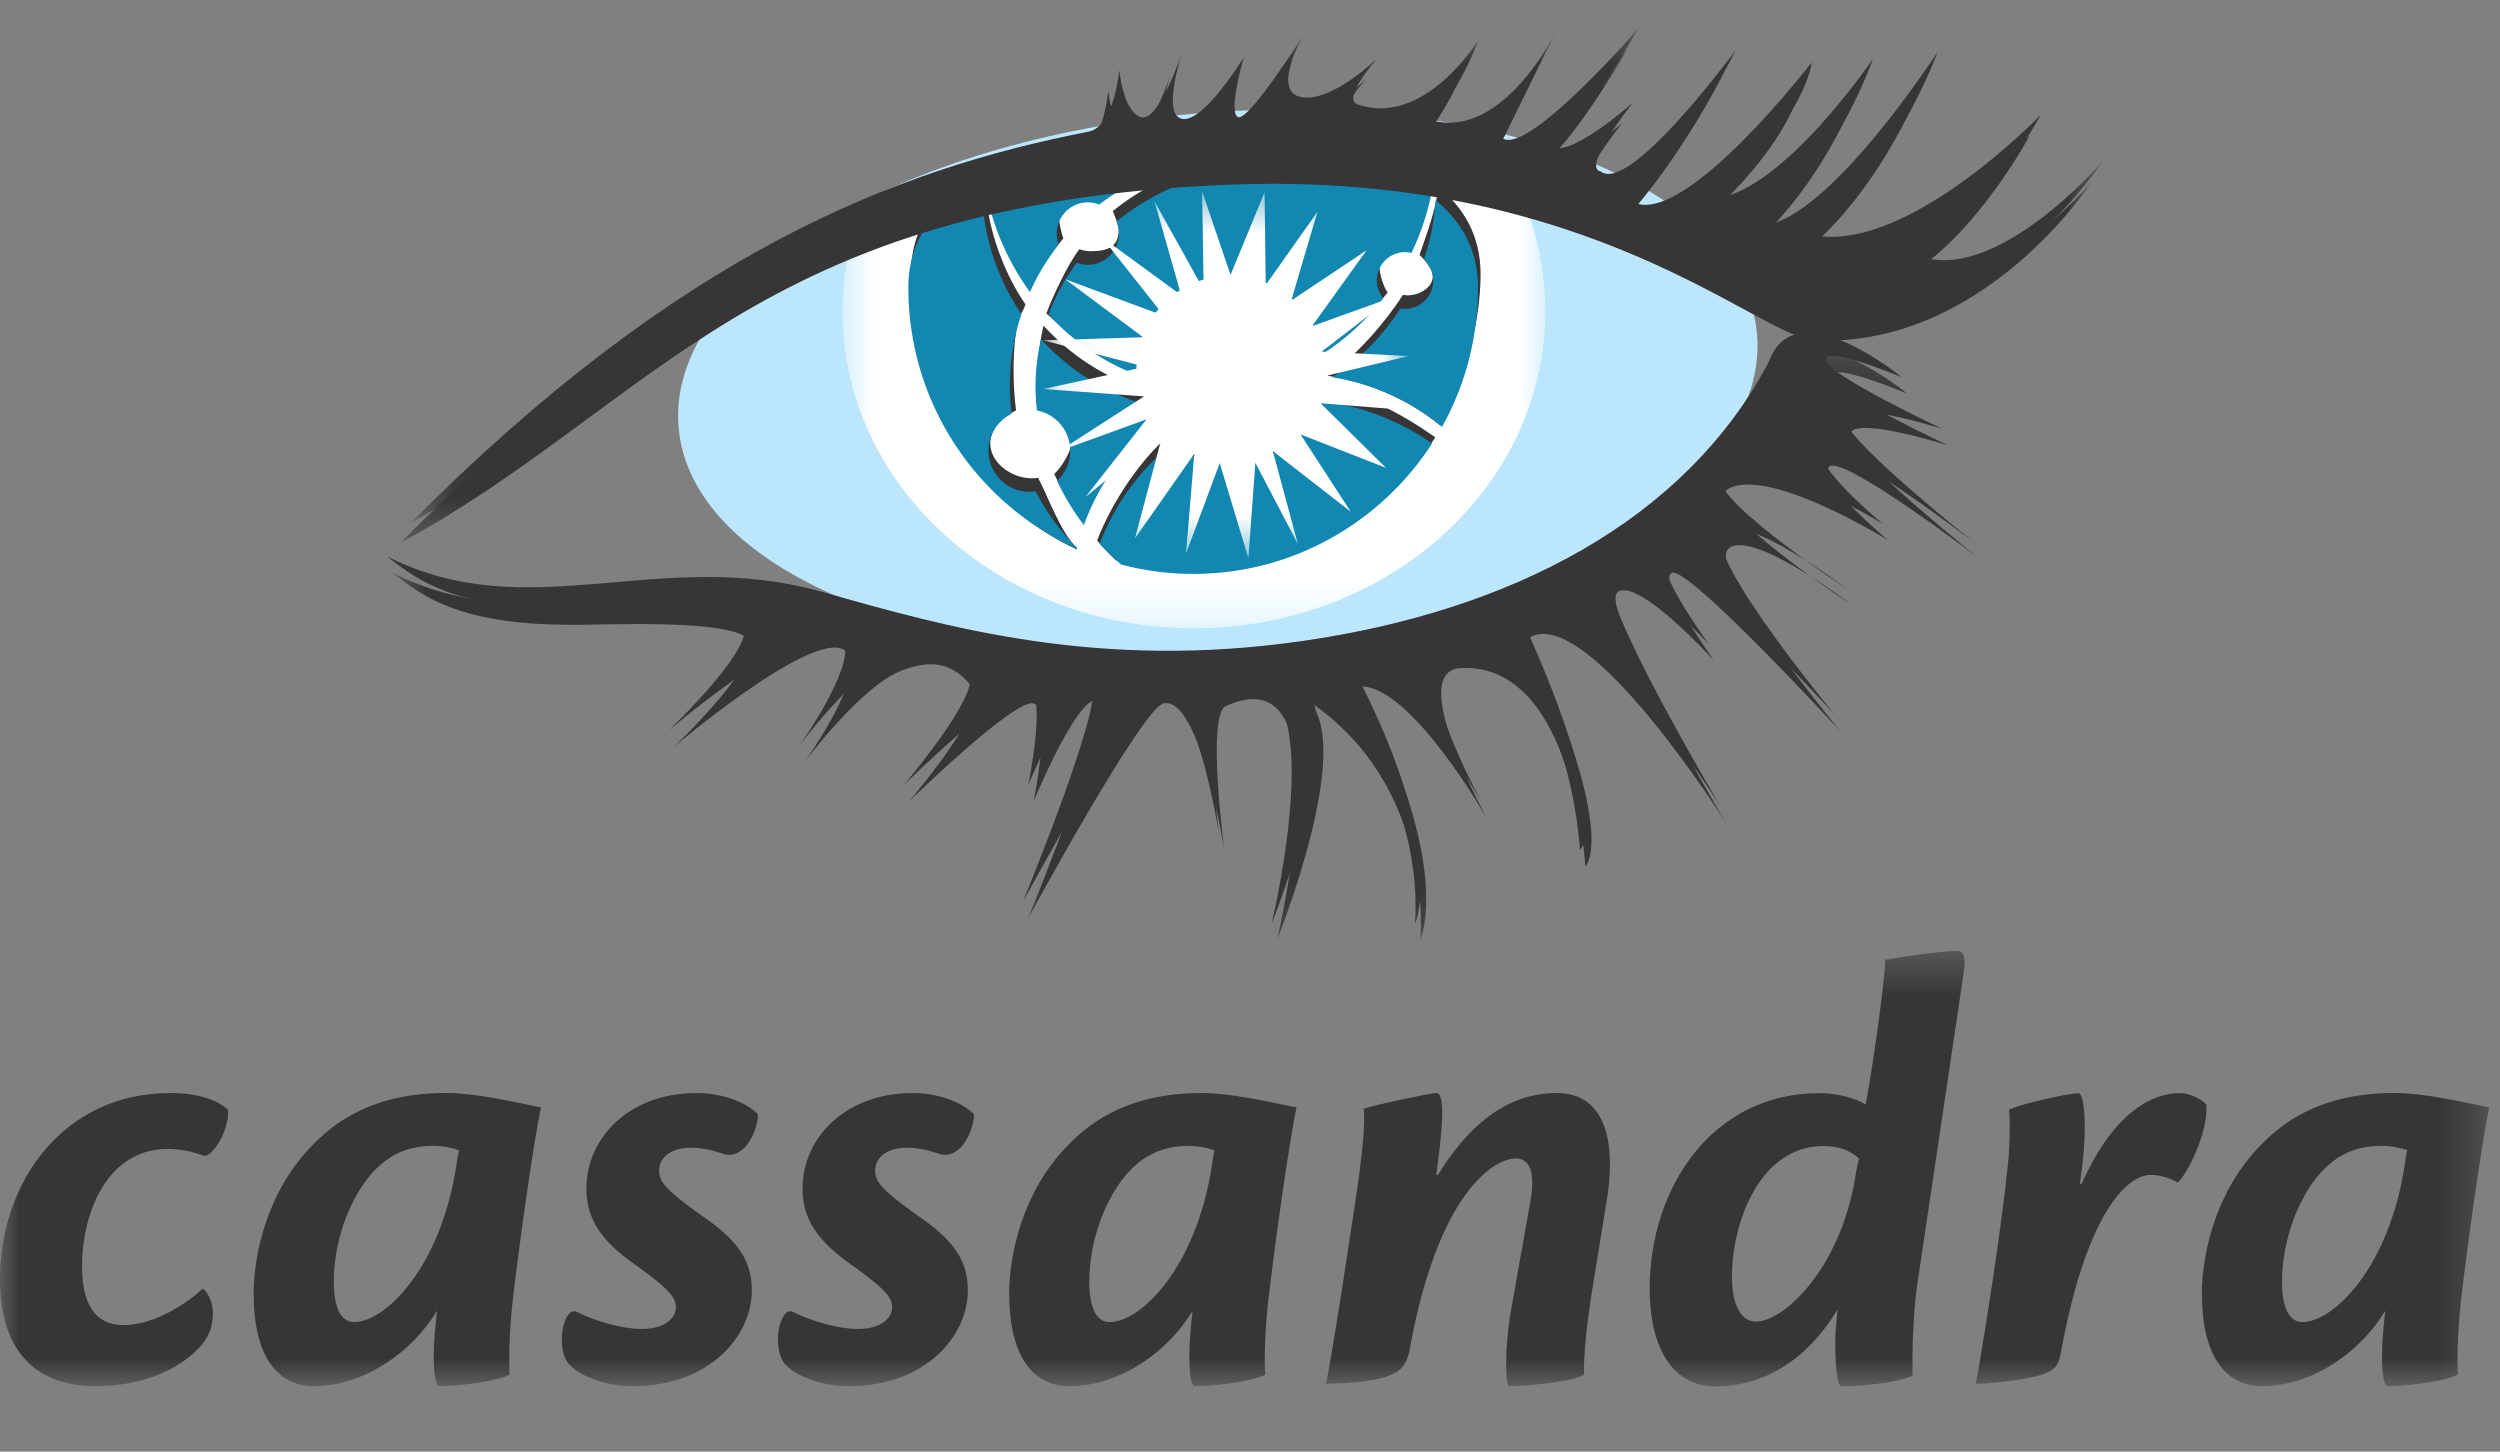 <svg xmlns="http://www.w3.org/2000/svg" xmlns:xlink="http://www.w3.org/1999/xlink" width="62" height="36" viewBox="0 0 62 36">
    <rect x="0" y="0" width="62" height="36" fill="#808080" stroke="none"/>
    <defs>
        <path id="7qfeefjx4a" d="M0 0.402L61.734 0.402 61.734 11.2 0 11.2z"/>
        <path id="csyhiswjrc" d="M0.692 0.364L18.124 0.364 18.124 12.7 0.692 12.7z"/>
        <path id="1moxm4acze" d="M0.093 0.464L9.156 0.464 9.156 9.561 0.093 9.561z"/>
        <path id="k65mu2prfg" d="M0.162 0.428L42.101 0.428 42.101 12.693 0.162 12.693z"/>
        <path id="4w3h0wa0fi" d="M0.432 0.619L42.371 0.619 42.371 12.885 0.432 12.885z"/>
        <path id="fqu3wam38k" d="M0.683 0.178L40.052 0.178 40.052 14.823 0.683 14.823z"/>
    </defs>
    <g fill="none" fill-rule="evenodd">
        <g>
            <g transform="translate(0 2.182) translate(0 21)">
                <mask id="t67xps2cib" fill="#fff">
                    <use xlink:href="#7qfeefjx4a"/>
                </mask>
                <path fill="#373535" d="M54.606 8.902c0-.92.31-2.528 1.475-3.698.994-1.03 2.204-1.28 3.308-1.28.73 0 1.723.234 2.345.358-.155.687-.528 3.277-.699 4.776-.077.64-.109 1.529-.077 1.856-.512.22-1.476.28-1.74.28-.14 0-.17-.639-.124-1.247.017-.209.038-.417.062-.624-.606 1.014-1.801 1.872-3.059 1.872-.9 0-1.488-.75-1.488-2.278l-.003-.015zm2.5.702c.762 0 2.144-1.343 2.532-3.9.015-.157.032-.204.062-.36-.205-.072-.42-.108-.637-.109-.574 0-1.164.172-1.692.89-.544.763-.777 1.715-.777 2.48 0 .656.186.999.497.999h.016zm-5.48-3.43c.822-1.841 1.801-2.247 2.438-2.247.202 0 .512.125.652.281.063.515-.341 1.544-.699 1.935-.187-.094-.418-.188-.683-.188-.528 0-1.569.828-2.221 4.39-.047.295-.14.42-.31.498-.265.157-1.305.281-1.802.297.232-1.28.636-3.886.792-5.415.047-.39.065-1.107.031-1.388.296-.141 1.46-.407 1.724-.407.14 0 .249.86.03 2.247l.048-.003zM42.527 11.2c-.994 0-1.615-.889-1.615-2.418 0-2.528 1.568-4.854 4.208-4.854.466 0 .885.125 1.149.281.14-.717.466-2.934.485-3.588C47.19.542 48.12.402 48.54.402c.171 0 .218.172.156.561L47.53 8.797c-.08.71-.112 1.424-.098 2.137-.496.22-1.506.266-1.77.266-.108 0-.17-.718-.14-1.358l.048-.546c-.777 1.28-1.849 1.904-3.028 1.904h-.016zm1.025-1.607c.679 0 2.065-1.28 2.453-3.542.016-.125.062-.36.097-.5-.202-.188-.466-.311-.885-.311-1.568 0-2.265 1.885-2.265 3.245 0 .733.25 1.108.59 1.108h.01zm-7.888-3.64c.711-1.154 1.645-2.028 2.95-2.028 1.102 0 1.46 1.03 1.26 2.496l-.418 2.575c-.11.765-.187 1.45-.171 1.92-.403.202-1.584.28-1.848.28-.109 0-.124-.858.016-1.763l.512-2.887c.078-.455.062-.998-.373-.998-.575 0-1.94.92-2.624 4.697-.048.312-.172.5-.342.608-.234.14-.73.266-1.739.281.187-.952.481-2.903.699-4.338.201-1.31.28-2.153.232-2.481.265-.093 1.65-.39 1.802-.39.171 0 .202.484.047 1.658l-.047.374.044-.004zm-10.638 2.95c0-.92.311-2.528 1.475-3.698.994-1.03 2.206-1.28 3.308-1.28.73 0 1.724.234 2.345.358-.154.687-.527 3.277-.699 4.776-.077.64-.108 1.529-.077 1.856-.513.22-1.475.28-1.74.28-.139 0-.17-.639-.123-1.247.015-.203.046-.5.062-.624-.606 1.014-1.802 1.872-3.06 1.872-.9 0-1.487-.75-1.487-2.278l-.004-.015zm2.5.702c.762 0 2.144-1.343 2.532-3.9.016-.157.031-.204.063-.36-.205-.072-.42-.108-.638-.109-.574 0-1.164.172-1.693.89-.543.763-.776 1.715-.776 2.48 0 .656.186.999.497.999h.015zm-4.89-5.68c.638 0 1.243.234 1.522.53-.015.437-.356 1.17-.9.967-.233-.077-.466-.139-.777-.139-.419 0-.776.188-.776.577 0 .297.217.516 1.258 1.249.745.546 1.04 1.029 1.04 1.716 0 1.139-1.071 2.37-2.935 2.37-.76 0-1.429-.295-1.646-.607-.28-.468-.062-1.389.249-1.233.404.203 1.071.421 1.614.421.513 0 .84-.234.84-.545 0-.265-.234-.5-1.181-1.17-.792-.594-1.04-1.14-1.04-1.764 0-1.295 1.102-2.371 2.717-2.371l.015-.001zm-5.357 0c.637 0 1.243.234 1.522.53-.015.437-.357 1.17-.9.967-.233-.077-.467-.139-.777-.139-.419 0-.776.188-.776.577 0 .297.217.516 1.257 1.249.746.546 1.04 1.029 1.04 1.716 0 1.139-1.07 2.37-2.934 2.37-.76 0-1.429-.295-1.65-.607-.28-.468-.062-1.389.249-1.233.404.203 1.071.421 1.616.421.512 0 .838-.234.838-.545 0-.265-.233-.5-1.18-1.17-.793-.594-1.041-1.14-1.041-1.764 0-1.295 1.1-2.371 2.717-2.371l.02-.001zM6.29 8.902c0-.92.31-2.528 1.474-3.698.994-1.03 2.206-1.28 3.308-1.28.73 0 1.724.234 2.345.358-.156.687-.528 3.277-.7 4.775-.076.64-.108 1.53-.076 1.857-.513.22-1.475.28-1.74.28-.139 0-.17-.639-.124-1.247.017-.209.038-.417.062-.624-.605 1.014-1.801 1.872-3.059 1.872-.9 0-1.488-.75-1.488-2.278l-.003-.015zm2.5.702c.761 0 2.143-1.343 2.531-3.9.016-.157.031-.204.063-.36-.206-.072-.42-.108-.638-.109-.574 0-1.164.172-1.692.89-.544.763-.776 1.715-.776 2.48 0 .656.186.999.496.999h.016zm-4.565-5.68c.59 0 1.149.14 1.429.42.046.438-.342 1.14-.59 1.14-.295-.109-.575-.172-.917-.172-1.413 0-2.112 1.467-2.112 2.918 0 .905.31 1.451 1.025 1.451.761 0 1.537-.514 1.972-.905.11.079.249.328.249.609 0 .313-.093.609-.373.89-.497.5-1.336.92-2.547.92C.963 11.195 0 10.4 0 8.543c0-2.434 1.6-4.616 4.205-4.616l.019-.003z" mask="url(#t67xps2cib)"/>
            </g>
            <path fill="#BBE6FB" d="M43.575 6.113c.313 3.66-5.421 7.145-12.807 7.782-7.386.637-13.624-1.816-13.939-5.477-.314-3.66 5.421-7.146 12.807-7.782C37.022 0 43.26 2.452 43.575 6.113" transform="translate(0 2.182)"/>
        </g>
        <g transform="translate(20.202 2.882)">
            <mask id="al1mk4exrd" fill="#fff">
                <use xlink:href="#csyhiswjrc"/>
            </mask>
            <path fill="#FFF" d="M9.65.365C6.835.32 3.538 1.443 1.085 2.495.824 3.25.69 4.04.69 4.836c0 4.343 3.902 7.864 8.717 7.864 4.814 0 8.716-3.521 8.716-7.864 0-1.374-.392-2.665-1.078-3.789C15.083.741 12.386.412 9.65.365" mask="url(#al1mk4exrd)"/>
        </g>
        <g>
            <path fill="#373535" d="M10.473 6.73c-.317.91-1.178 1.562-2.192 1.562-.521.001-1.027-.175-1.435-.5-.815.638-1.554 1.758-1.93 2.73.169.182.287.333.475.496.57.15 1.355 0 1.973 0 2.482 0 4.68-1.11 5.94-3.055-.838-.583-1.827-1.138-2.831-1.23M4.42 10.718c-.415-.412-.698-1.234-.967-1.752-.05.01-.102.013-.154.014-.56 0-1.146-.472-1.013-1.019.073-.302.28-.5.62-.665-.08-.626-.1-1.527.046-2.178.04-.186.13-.274.187-.451-.618-.909-1.017-2.103-1.017-3.284 0-.043.002-.086.004-.13C1.08 1.78.299 2.61.299 3.915c0 2.887 1.655 5.718 4.116 6.828l.005-.024m.06-.805c.347-.96 1.198-1.705 2.004-2.36-.119-.162-.295-.563-.369-.753-.982-.3-1.851-.863-2.527-1.607l-.016.065c-.123.558-.153 1.134-.087 1.703.479.09.826.51.826 1 0 .298-.257.724-.457.91.217.471.365.7.625 1.042m8.432-6.474c.113.1.208.22.28.352.188.337-.188.65-.575.65-.039 0-.077-.005-.115-.012-.435.683-1.198 1.56-1.875 2.004 1.039.17 2.018.59 2.798 1.235.567-1.022 1.003-2.5 1.003-3.751 0-.952-.42-1.654-1.052-2.167-.034.511-.305 1.226-.464 1.692m-9.596.58c.191-.427.482-.635.763-.992-.032-.084-.1-.36-.1-.456 0-.428.345-.775.771-.776.098 0 .194.02.284.056C6.31.876 7.991.45 9.68.829c.153.036.305.077.455.124-1.669-.233-3.55.362-4.83 1.4.039.091.147.357.147.464 0 .428-.276.531-.701.531-.095 0-.188-.017-.277-.05-.289.389-.643 1.13-.817 1.596.708.637 1.347.867 2.18 1.18-.002-.04.03-.076.03-.117 0-1.29 1.13-2.34 2.414-2.34 1.151 0 2.103.841 2.29 1.945.574-.367 1.13-.649 1.552-1.19-.098-.12-.205-.465-.205-.633 0-.388.313-.703.7-.703.054 0 .107.008.159.02.214-.444.374-.914.48-1.399C11.248.163 7.363.367 7.363.367S4.27.205 2.178 1.23c.14 1.011.543 1.978 1.136 2.794" transform="translate(22.292 2.882)"/>
            <path fill="#1287B1" d="M10.41 7.064c-.316.909-1.179 1.562-2.192 1.562-.521 0-1.026-.176-1.435-.5-.815.638-1.43 1.507-1.805 2.479.168.182.348.354.537.516.57.149 1.168.23 1.785.23 2.482 0 4.664-1.29 5.924-3.234-.837-.583-1.81-.96-2.815-1.053m-5.992 3.642c-.415-.413-.76-.887-1.027-1.403-.05.007-.102.012-.154.012-.56 0-1.014-.456-1.014-1.018 0-.39.222-.746.572-.916-.079-.643-.047-1.295.095-1.928.039-.185.09-.367.15-.545-.619-.908-.98-2.006-.98-3.19l.003-.128C1.017 2.116.234 2.945.234 4.25c0 2.887 1.716 5.368 4.177 6.479l.006-.023m.17-.565c.347-.96.948-1.822 1.753-2.476-.118-.163-.216-.342-.288-.53-.97-.298-1.843-.852-2.526-1.606l-.016.064c-.124.56-.153 1.135-.087 1.704.47.088.826.501.826 1 0 .284-.118.555-.326.747.183.388.406.756.665 1.097m8.432-6.587c.142.13.232.313.232.52 0 .389-.313.704-.7.704-.038 0-.076-.005-.114-.012-.436.684-1.012 1.266-1.69 1.708 1.001.158 1.94.582 2.724 1.23.567-1.021.891-2.199.891-3.452 0-.952-.419-1.654-1.051-2.167-.033.5-.13.995-.292 1.47m-9.768.804c.188-.42.427-.815.711-1.177-.148-.401.056-.848.455-.998.085-.032.176-.048.267-.048.098 0 .195.02.284.055C6.246 1.214 7.927.787 9.615 1.167c.153.035.305.077.455.123-1.669-.233-3.394.282-4.674 1.32.04.092.061.195.061.3 0 .429-.345.775-.771.776-.095 0-.188-.018-.277-.052-.289.39-.525.821-.698 1.286.607.658 1.353 1.178 2.186 1.491-.002-.04-.006-.079-.006-.12 0-1.29 1.04-2.336 2.325-2.336 1.151 0 2.104.84 2.29 1.944.574-.367 1.084-.838 1.508-1.383-.104-.124-.16-.28-.161-.442 0-.388.313-.703.7-.703.055 0 .107.008.159.02.214-.444.375-.914.48-1.399C11.184.498 7.3.702 7.3.702S4.207.54 2.114 1.565c.14 1.012.543 1.978 1.136 2.794" transform="translate(22.292 2.882)"/>
        </g>
        <g transform="translate(25.775 4.282)">
            <mask id="fy5hw6tgzf" fill="#fff">
                <use xlink:href="#1moxm4acze"/>
            </mask>
            <path fill="#FFF" d="M7.007 5.063L9.156 4.549 7 4.438 8.754 3.091 6.763 3.808 8.116 1.924 6.247 3.173 6.899 0.968 5.615 2.786 5.586 0.488 4.742 2.535 4.038 0.464 4.076 2.903 2.859 0.717 3.518 3.038 1.544 1.596 3.089 3.549 0.641 2.643 2.575 4.081 0.095 4.158 2.631 4.815 0.093 5.366 2.598 5.549 0.485 6.908 2.661 6.115 1.151 8.036 3.059 6.489 2.373 9.068 3.844 6.97 3.638 9.447 4.474 7.202 5.185 9.562 5.358 7.194 6.414 9.214 5.79 6.904 7.724 8.409 6.476 6.49 8.597 7.321 6.975 5.719 9.15 5.891z" mask="url(#fy5hw6tgzf)"/>
        </g>
        <g transform="translate(9.753 .782)">
            <mask id="pe1g4xbnih" fill="#fff">
                <use xlink:href="#k65mu2prfg"/>
            </mask>
            <path fill="#373535" d="M.161 12.694c6.662-6.695 11.983-8.76 16.812-9.702.639-.126.76-1.528.76-1.528s.09 1.033.536 1.168c.448.134 1.029-1.618 1.029-1.618s-.537 1.573 0 1.663c.536.09 1.52-1.528 1.52-1.528s-.402 1.393-.134 1.483c.268.09 1.61-2.024 1.61-2.024s-.805 1.393-.045 1.527c.76.136 1.87-.952 1.87-.952s-.873.994-.485 1.13c1.655.585 2.994-1.576 2.994-1.576s-.31.948-1.115 1.98c1.744.45 3.04-2.19 3.04-2.19l-1.295 2.64c.67.36 3.354-2.74 3.354-2.74s-1.386 2.425-2.191 2.92c.447.36 2.057-1.079 2.057-1.079s-1.297 1.617-.805 1.708c.716.584 3.353-3.01 3.353-3.01s-1.028 2.112-2.548 3.773c1.27.64 4.426-3.459 4.426-3.459s-.089 1.303-2.369 3.37c1.698-.225 3.89-3.46 3.89-3.46s-.806 2.427-2.728 4.133c1.668-.174 4.337-4.312 4.337-4.312s-1.029 2.874-3.13 4.537c2.325.517 5.678-2.965 5.678-2.965s-1.319 2.47-3.041 3.482c1.923.74 4.56-2.314 4.56-2.314s-2.637 4.089-6.84 3.909c-1.379-.059-5.548-4.204-14.486-3.864C8.97 4.246 6.467 9.276.16 12.692" mask="url(#pe1g4xbnih)"/>
        </g>
        <g transform="translate(9.753 .082)">
            <mask id="vylgjtbyjj" fill="#fff">
                <use xlink:href="#4w3h0wa0fi"/>
            </mask>
            <path fill="#373535" d="M.434 12.885c6.662-6.694 11.983-8.76 16.811-9.702.64-.125.761-1.528.761-1.528s.09 1.032.537 1.169c.447.135 1.028-1.617 1.028-1.617s-.537 1.572 0 1.661c.536.09 1.52-1.527 1.52-1.527s-.402 1.393-.135 1.483c.269.09 1.61-2.024 1.61-2.024s-.804 1.393-.044 1.527c.76.135 1.869-.952 1.869-.952s-.872.993-.483 1.13c1.655.584 2.993-1.576 2.993-1.576s-.31.947-1.115 1.98c1.744.45 3.04-2.19 3.04-2.19l-1.298 2.64c.67.357 3.353-2.74 3.353-2.74s-1.386 2.425-2.19 2.92c.447.359 2.056-1.079 2.056-1.079s-1.297 1.617-.805 1.708c.716.583 3.353-3.01 3.353-3.01S32.27 3.269 30.747 4.93c1.27.64 4.427-3.46 4.427-3.46s-.09 1.304-2.37 3.37c1.7-.224 3.89-3.46 3.89-3.46s-.805 2.427-2.728 4.135c1.668-.175 4.336-4.314 4.336-4.314s-1.028 2.875-3.129 4.538c2.326.516 5.678-2.965 5.678-2.965s-1.318 2.47-3.04 3.481c1.922.742 4.56-2.313 4.56-2.313s-2.638 4.089-6.841 3.909c-1.378-.06-5.55-4.207-14.487-3.864-11.802.449-14.307 5.48-20.61 8.895" mask="url(#vylgjtbyjj)"/>
        </g>
        <g transform="translate(9.056 8.482)">
            <mask id="9480by0h5l" fill="#fff">
                <use xlink:href="#fqu3wam38k"/>
            </mask>
            <path fill="#373535" d="M.683 5.726c3.522 1.775 6.741-.27 10.798.88 3.086.873 6.841 1.95 11.938 1.209 5.097-.742 9.456-2.965 11.536-6.942.648-1.773 3.286.405 3.286.405S36.32.469 36.365.852c.047.382 2.884 1.707 2.884 1.707s-2.571-.809-2.415-.202c.157.606 3.22 3.032 3.22 3.032s-3.465-2.65-3.756-2.291c-.29.358 1.475 1.82 1.475 1.82s-2.928-1.82-3.957-1.284c-.74.386 3.04 2.879 3.04 2.879s-2.459-1.888-3.04-1.393c-.581.494 2.773 4.537 2.773 4.537s-3.804-4.134-4.183-3.931c-.378.202 1.05 2.179 1.05 2.179s-1.875-2.067-2.391-1.707c-.516.36 2.683 5.728 2.683 5.728s-3.466-5.504-4.896-4.583c2.247 4.954 1.408 5.66 1.408 5.66s-.287-5.053-3.085-4.918c-1.409.067.67 3.773.67 3.773s-1.914-3.385-3.187-3.318c2.348 4.464 1.51 6.283 1.51 6.283s.39-3.814-2.796-5.937c1.206 1.078-.757 5.937-.757 5.937S24.342 7.66 21.34 9.03c-.475.215-.034 3.571-.034 3.571s-.604-3.841-1.508-3.638c-.528.117-3.353 5.323-3.353 5.323s2.313-5.627 1.61-5.391c-.514.172-1.477 2.494-1.477 2.494s.47-2.292 0-2.426c-.468-.135-3.084 2.426-3.084 2.426s1.945-2.292 1.609-2.764c-.508-.715-1.106-.748-1.81-.472-1.027.404-2.415 2.291-2.415 2.291s1.381-1.911 1.14-2.627c-.388-1.151-4.36 2.221-4.36 2.221s2.348-2.221 1.811-2.695c-.536-.473-3.449-.326-4.36-.329-2.681-.008-3.611-.64-4.426-1.288" mask="url(#9480by0h5l)"/>
        </g>
        <path fill="#373535" d="M9.606 13.803c3.52 1.775 6.74-.27 10.797.88 3.085.873 6.841 1.95 11.938 1.209 5.098-.742 9.458-2.965 11.536-6.94.648-1.775 3.286.403 3.286.403s-1.923-.808-1.876-.426c.047.381 2.884 1.706 2.884 1.706s-2.571-.808-2.415-.201c.157.606 3.22 3.032 3.22 3.032s-3.465-2.65-3.756-2.29c-.29.358 1.476 1.818 1.476 1.818s-2.93-1.819-3.957-1.283c-.74.386 3.04 2.879 3.04 2.879s-2.46-1.885-3.04-1.393c-.581.491 2.772 4.537 2.772 4.537s-3.801-4.133-4.18-3.931c-.38.202 1.05 2.179 1.05 2.179s-1.878-2.067-2.392-1.707c-.515.359 2.682 5.728 2.682 5.728s-3.465-5.504-4.896-4.583c2.248 4.953 1.409 5.66 1.409 5.66s-.287-5.052-3.085-4.919c-1.41.068.67 3.774.67 3.774s-1.915-3.385-3.188-3.317c2.35 4.466 1.511 6.283 1.511 6.283s.39-3.816-2.796-5.938c1.207 1.078-.758 5.938-.758 5.938s1.729-7.163-1.274-5.794c-.474.216-.033 3.572-.033 3.572s-.605-3.842-1.51-3.64c-.527.118-3.353 5.324-3.353 5.324s2.314-5.627 1.61-5.391c-.513.171-1.476 2.493-1.476 2.493s.47-2.29 0-2.425c-.47-.135-3.085 2.425-3.085 2.425s1.945-2.29 1.61-2.763c-.509-.714-1.106-.748-1.811-.47-1.027.402-2.415 2.29-2.415 2.29s1.382-1.912 1.14-2.628c-.387-1.151-4.359 2.222-4.359 2.222s2.347-2.222 1.81-2.695c-.536-.474-3.449-.327-4.359-.33-2.682-.008-3.612-.64-4.426-1.288"/>
    </g>
</svg>
